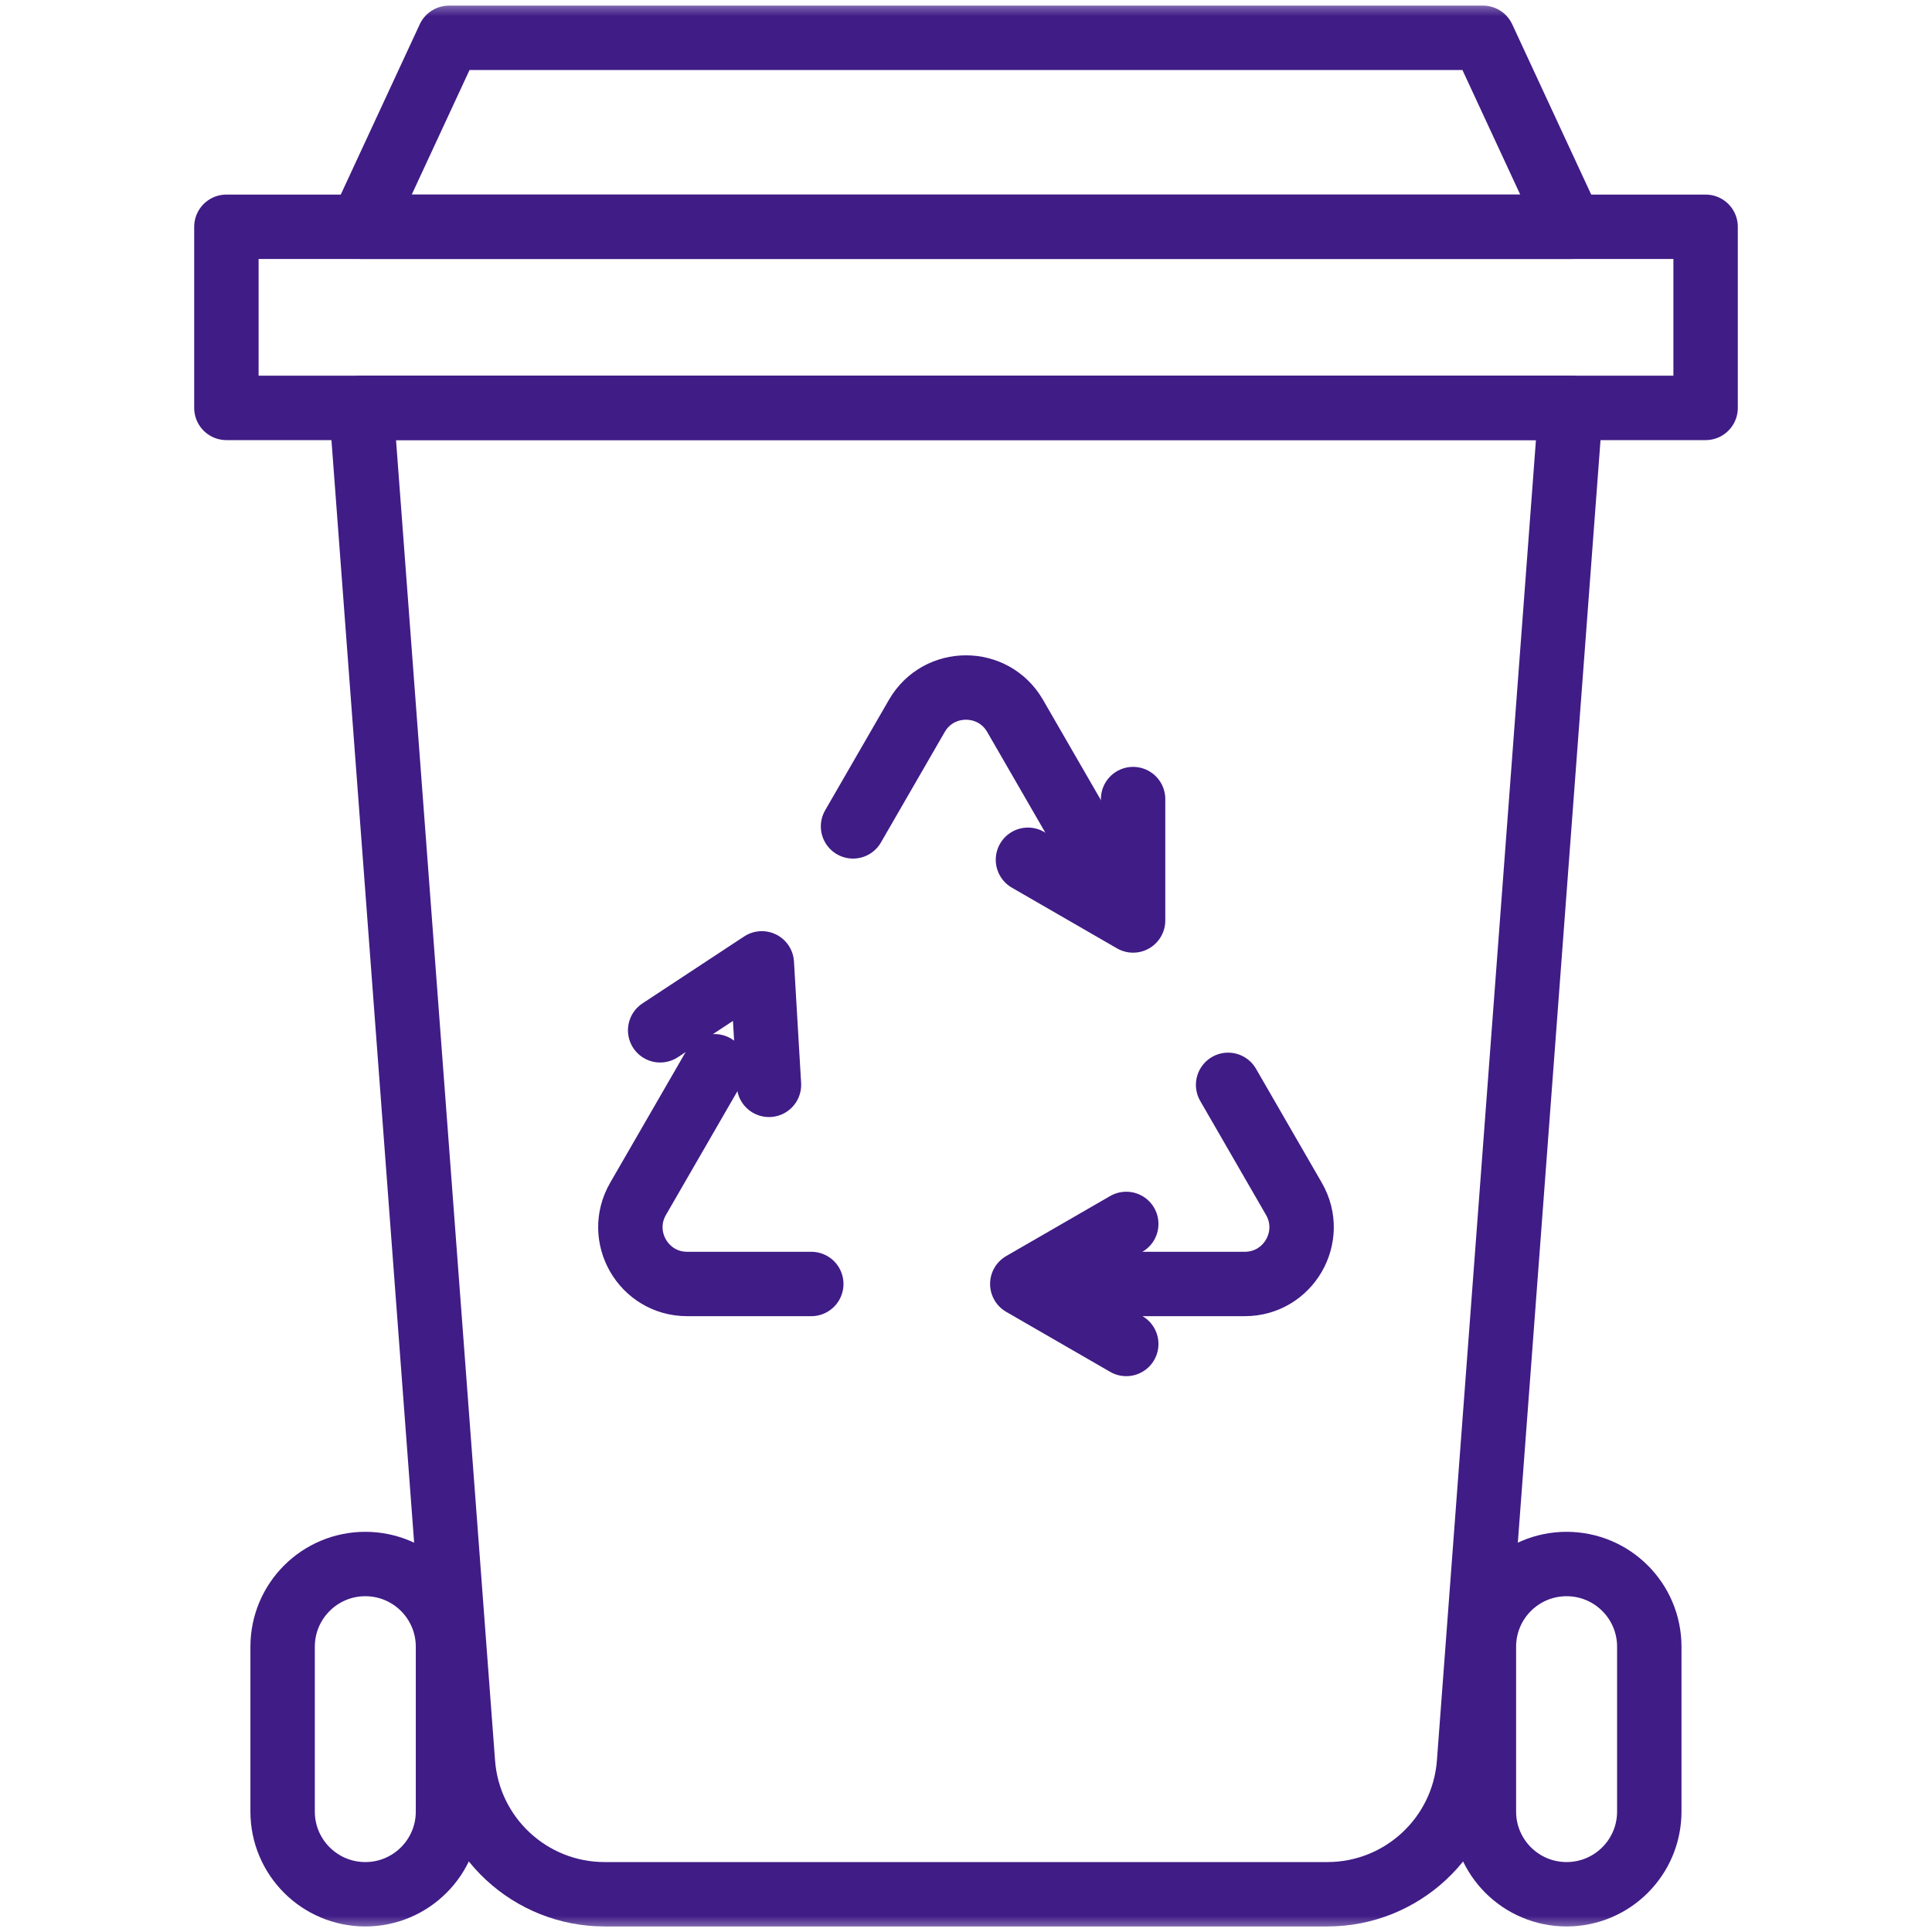 <?xml version="1.0" encoding="UTF-8"?> <svg xmlns="http://www.w3.org/2000/svg" width="60" height="60" viewBox="0 0 60 60" fill="none"><mask id="mask0_6639_7232" style="mask-type:luminance" maskUnits="userSpaceOnUse" x="0" y="0" width="60" height="60"><path d="M0 3.8147e-06H60V60H0V3.8147e-06Z" fill="white"></path></mask><g mask="url(#mask0_6639_7232)"><path d="M52.969 12.668H7.031V7.043H52.969V12.668Z" stroke="#401C86" stroke-width="2" stroke-miterlimit="10" stroke-linecap="round" stroke-linejoin="round"></path><path d="M48.778 7.043H11.221L13.943 1.175H46.056L48.778 7.043Z" stroke="#401C86" stroke-width="2" stroke-miterlimit="10" stroke-linecap="round" stroke-linejoin="round"></path><path d="M11.221 12.665L14.377 54.745C14.549 57.048 16.468 58.828 18.778 58.828H41.221C43.53 58.828 45.449 57.048 45.622 54.745L48.778 12.665H11.221Z" stroke="#401C86" stroke-width="2" stroke-miterlimit="10" stroke-linecap="round" stroke-linejoin="round"></path><path d="M33.903 26.352L31.525 22.233C30.847 21.058 29.151 21.058 28.473 22.233L26.492 25.664" stroke="#401C86" stroke-width="2" stroke-miterlimit="10" stroke-linecap="round" stroke-linejoin="round"></path><path d="M33.902 39.875H38.658C40.014 39.875 40.862 38.407 40.184 37.232L38.14 33.691" stroke="#401C86" stroke-width="2" stroke-miterlimit="10" stroke-linecap="round" stroke-linejoin="round"></path><path d="M22.193 33.114L19.815 37.232C19.137 38.407 19.984 39.875 21.341 39.875H25.195" stroke="#401C86" stroke-width="2" stroke-miterlimit="10" stroke-linecap="round" stroke-linejoin="round"></path><path d="M34.977 38.01L31.748 39.874L34.977 41.738" stroke="#401C86" stroke-width="2" stroke-miterlimit="10" stroke-linecap="round" stroke-linejoin="round"></path><path d="M31.924 26.701L35.189 28.586V24.816" stroke="#401C86" stroke-width="2" stroke-miterlimit="10" stroke-linecap="round" stroke-linejoin="round"></path><path d="M23.881 33.691L23.659 29.918L20.502 31.997" stroke="#401C86" stroke-width="2" stroke-miterlimit="10" stroke-linecap="round" stroke-linejoin="round"></path><path d="M48.652 58.828C47.234 58.828 46.084 57.678 46.084 56.26V51.14C46.084 49.722 47.234 48.572 48.652 48.572C50.07 48.572 51.22 49.722 51.22 51.14V56.26C51.22 57.678 50.07 58.828 48.652 58.828Z" stroke="#401C86" stroke-width="2" stroke-miterlimit="10" stroke-linecap="round" stroke-linejoin="round"></path><path d="M11.345 58.828C12.763 58.828 13.913 57.678 13.913 56.26V51.14C13.913 49.722 12.763 48.572 11.345 48.572C9.927 48.572 8.777 49.722 8.777 51.14V56.26C8.777 57.678 9.927 58.828 11.345 58.828Z" stroke="#401C86" stroke-width="2" stroke-miterlimit="10" stroke-linecap="round" stroke-linejoin="round"></path></g></svg> 